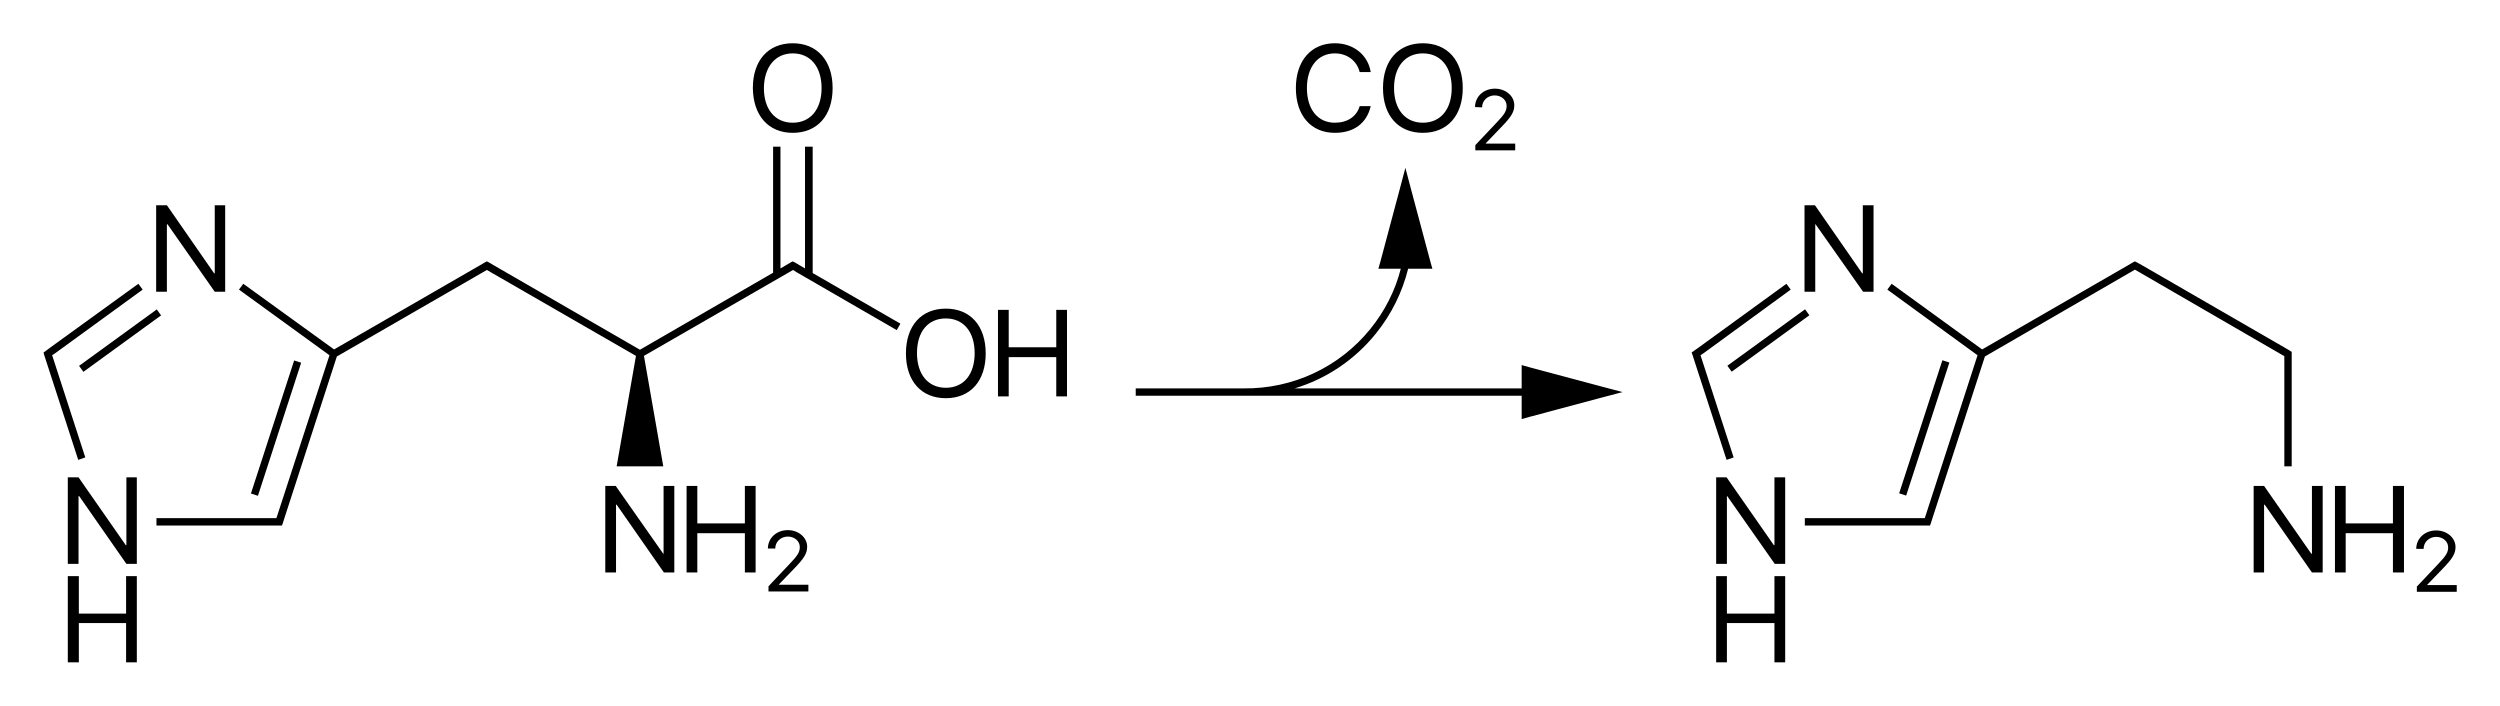 <svg xmlns="http://www.w3.org/2000/svg" viewBox="0 0 814.9 230.1" style="enable-background:new 0 0 814.9 230.1" xml:space="preserve"><path d="m25.775 119.257 25.322-18.399 1.41 1.942-25.321 18.398z"/><path d="M27.8 149.1 17 115.8l.9-.6 28.6-20.8-1.4-1.9-28.6 20.7-1.6 1.2-.7.5.2.8 11.1 34.2zM81.792 160.87l14.09-43.37 2.283.74-14.09 43.371z"/><path d="M264.8 47.8h-2.4v39.7l-1.7-1-1.7-1-.6-.3-.6.3-1.7 1-1.7 1V47.8H252v41.1L208.6 114 161 86.5l-1.7-1-.6-.3-.6.3-1.7 1-47.5 27.4-29.6-21.4-1.4 1.9 29.5 21.4-17.3 53.1H51v2.4h40.9l.3-.8.6-1.9 17-52.4L158.7 88l48.6 28-6.3 36h15.2l-6.3-36 48.6-28 1.1.7 32.7 18.9 1.2-2.1L264.9 89V47.8zm-156 67.6zM54.4 73.1h.2l15.4 22h3.4V66.9H70v22.2h-.2L54.4 66.9h-3.5v28.2h3.5zM41.2 177.7H41l-15.4-22.1h-3.5v28.2h3.5v-22.1h.2l15.4 22.1h3.4v-28.2h-3.4zM41.1 200H25.7v-12.2h-3.6v28.1h3.6v-12.8h15.4v12.8h3.5v-28.1h-3.5zM216.3 180.5h-.1l-15.5-22.1h-3.4v28.2h3.5v-22.1h.2l15.4 22.1h3.4v-28.2h-3.5zM242.8 170.6h-15.5v-12.2h-3.5v28.2h3.5v-12.8h15.5v12.8h3.5v-28.2h-3.5zM253.8 190.6l5-5.2c3.3-3.4 4.3-5 4.3-7.2 0-3-2.8-5.4-6.3-5.4-3.7 0-6.5 2.6-6.5 6h2.4c0-2.2 1.8-3.9 4.1-3.9 2.2 0 3.9 1.5 3.9 3.4 0 1.6-.6 2.7-3.3 5.5l-6.9 7.3v1.7h13v-2.2h-9.7zM308.3 100.6c-8 0-13 5.6-13 14.6s5 14.6 13 14.6 13-5.6 13-14.6-5-14.6-13-14.6zm0 25.8c-5.8 0-9.4-4.4-9.4-11.3 0-7 3.6-11.3 9.4-11.3s9.4 4.4 9.4 11.3c0 7-3.6 11.3-9.4 11.3zM344.3 113.2h-15.5V101h-3.5v28.2h3.5v-12.8h15.5v12.8h3.5V101h-3.5zM258.4 43.3c8 0 13-5.6 13-14.6 0-8.9-5-14.6-13-14.6s-13 5.6-13 14.6c.1 9 5.1 14.6 13 14.6zm0-25.9c5.8 0 9.4 4.4 9.4 11.3S264.2 40 258.4 40c-5.8 0-9.4-4.4-9.4-11.3.1-6.9 3.7-11.3 9.4-11.3zM498.5 119.7l-2.5-.7v7.6h-74c10.3-3.1 19.6-9.3 26.5-17.9 5.1-6.3 8.6-13.5 10.5-21.1h7.9l-.7-2.5-6.2-23.2-1.9-7.2-1.9 7.2-6.2 23.2-.7 2.5H456.6c-1.8 7.1-5.2 13.8-9.9 19.6-10.1 12.5-25.3 19.6-41.4 19.4h-35.1v2.4H496v7.6l2.5-.7 23.2-6.2 7.2-1.9-7.2-1.9-23.2-6.2zM435.1 43.3c6.2 0 10.4-3.1 11.7-8.7h-3.6c-1 3.4-4 5.4-8.1 5.4-5.6 0-9.1-4.4-9.1-11.3s3.6-11.3 9.1-11.3c4 0 7.2 2.4 8.1 6.1h3.6c-.9-5.6-5.6-9.4-11.7-9.4-7.7 0-12.7 5.7-12.7 14.6 0 8.9 4.9 14.6 12.7 14.6zM463.8 43.3c8 0 13-5.6 13-14.6s-5-14.6-13-14.6-13 5.6-13 14.6 5 14.6 13 14.6zm0-25.9c5.8 0 9.4 4.4 9.4 11.3S469.6 40 463.8 40s-9.4-4.4-9.4-11.3 3.6-11.3 9.4-11.3zM483.1 35c0-2.2 1.8-3.9 4.1-3.9 2.2 0 3.9 1.5 3.9 3.4 0 1.6-.6 2.7-3.3 5.5l-6.9 7.3V49h13v-2.2h-9.6v-.1l5-5.2c3.3-3.4 4.3-5 4.3-7.2 0-3-2.8-5.4-6.3-5.4-3.7 0-6.5 2.6-6.5 6l2.3.1zM563.056 119.22l25.322-18.4 1.41 1.943-25.32 18.398zM744.6 117.4V152h2.4V114.7l-.6-.4-1.7-1-46.4-26.8-1.8-1-.6-.3-.6.3-1.7 1-47.5 27.4-29.5-21.4-1.4 1.9 29.4 21.4-17.2 53.1h-39.1v2.4h40.8l.3-.8.6-1.9 17-52.4 48.9-28.3 48.7 28.2z"/><path d="m619.049 160.8 14.09-43.37 2.283.741-14.09 43.37zM565.1 149.1l-10.8-33.3.9-.6 28.5-20.8-1.4-1.9-28.5 20.7-1.7 1.2-.7.5.3.8.6 1.9 10.5 32.3zM591.7 73.1h.1l15.5 22h3.4V66.9h-3.5v22.2h-.2l-15.4-22.2h-3.4v28.2h3.5zM578.4 177.7h-.2l-15.4-22.1h-3.4v28.2h3.5v-22.1h.1l15.5 22.1h3.4v-28.2h-3.5zM578.4 200h-15.5v-12.2h-3.5v28.1h3.5v-12.8h15.5v12.8h3.5v-28.1h-3.5zM753.6 180.5h-.2L738 158.4h-3.4v28.2h3.4v-22.1h.2l15.4 22.1h3.5v-28.2h-3.5zM780 170.6h-15.4v-12.2h-3.5v28.2h3.5v-12.8H780v12.8h3.6v-28.2H780zM791.1 190.7l5-5.2c3.3-3.4 4.3-5 4.3-7.2 0-3-2.8-5.4-6.3-5.4-3.7 0-6.5 2.6-6.5 6h2.4c0-2.2 1.8-3.9 4.1-3.9 2.2 0 3.9 1.5 3.9 3.4 0 1.6-.6 2.7-3.3 5.5l-6.9 7.3v1.7h13v-2.2h-9.7z"/></svg>